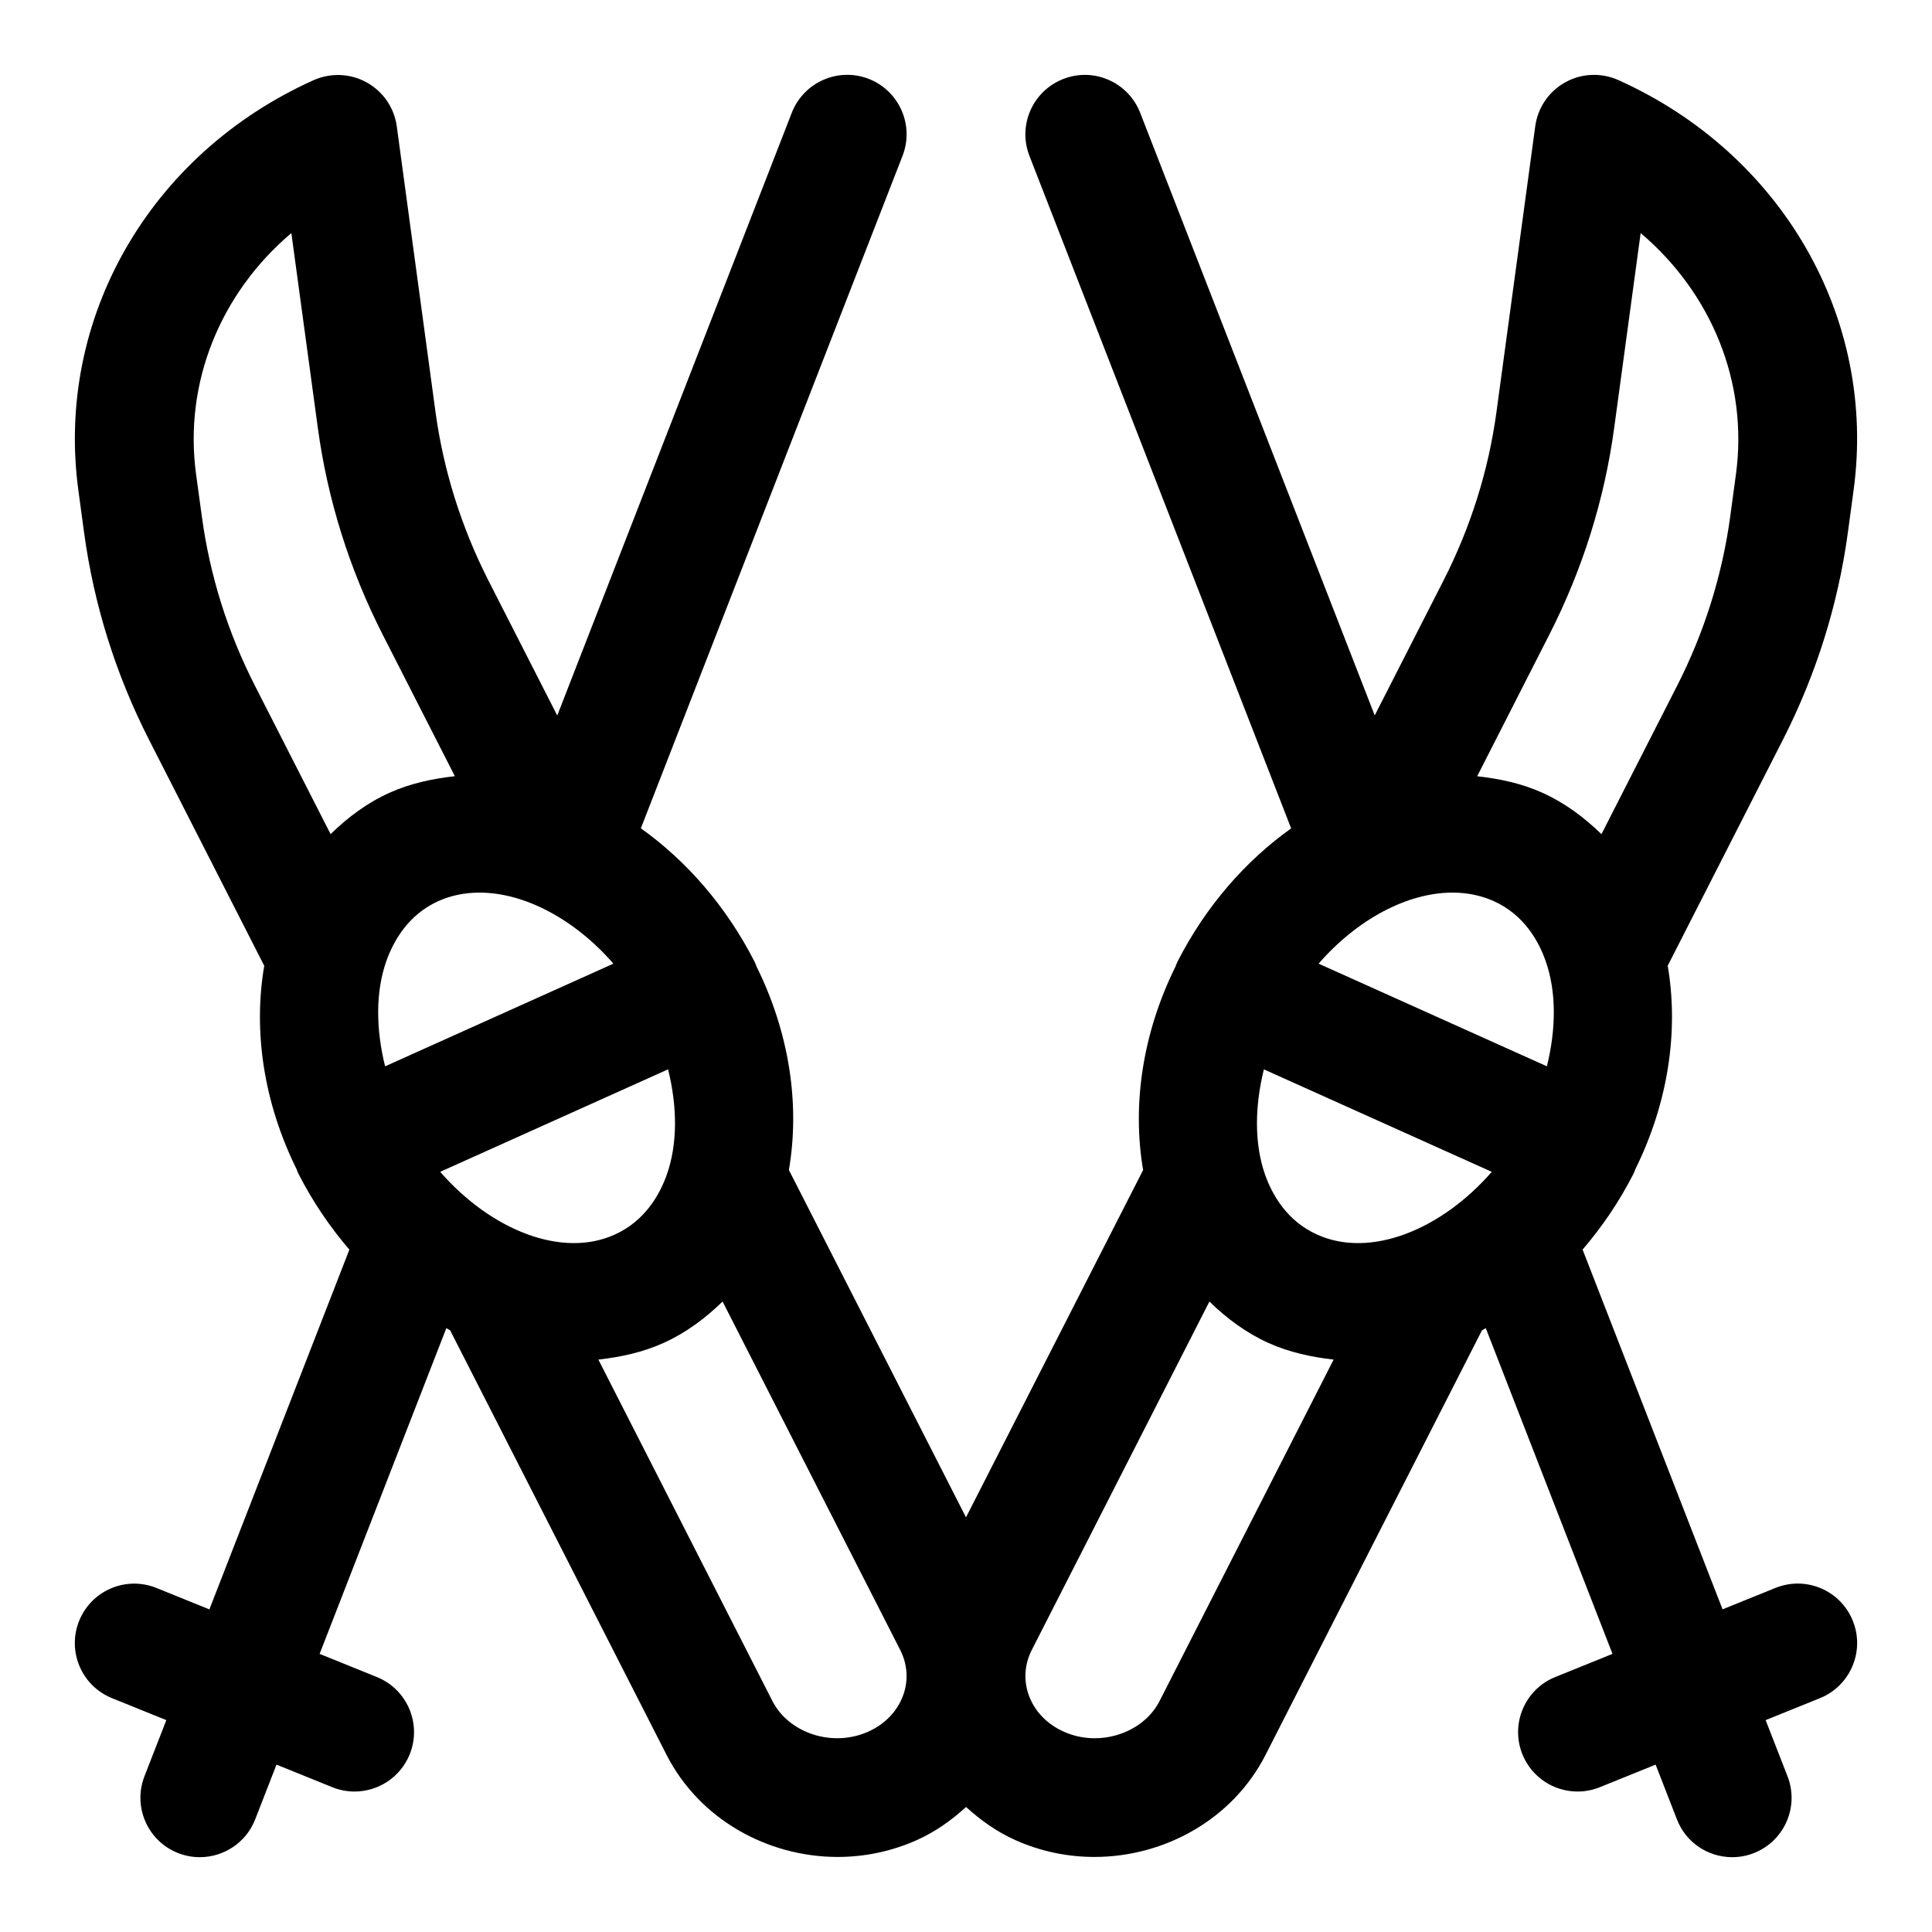 <?xml version="1.0" encoding="UTF-8"?>
<!-- Uploaded to: ICON Repo, www.iconrepo.com, Generator: ICON Repo Mixer Tools -->
<svg fill="#000000" width="800px" height="800px" version="1.1" viewBox="144 144 512 512" xmlns="http://www.w3.org/2000/svg">
 <path d="m635.01 573.51c-3.258-8.047-12.391-11.965-20.5-8.691l-14.012 5.668-37.094-95.332c5.117-5.969 9.715-12.676 13.508-20.137 0.078-0.156 0.109-0.316 0.188-0.473 0.031-0.078 0.109-0.141 0.141-0.219 0.047-0.094 0.031-0.203 0.062-0.316 8.801-17.727 11.617-36.746 8.66-54.082l30.512-59.859c8.832-17.336 14.625-35.785 17.223-54.898l1.527-11.289c6.172-45.453-18.879-89.109-62.332-108.66-4.535-2.016-9.762-1.828-14.09 0.598-4.344 2.41-7.289 6.723-7.949 11.652l-10.266 75.633c-2.109 15.555-6.848 30.637-14.09 44.824l-18.184 35.66-62.156-159.7c-3.164-8.109-12.281-12.137-20.387-8.957-8.109 3.164-12.121 12.281-8.957 20.387l69.352 178.21c-12.012 8.551-22.609 20.562-30.18 35.441-0.094 0.172-0.125 0.348-0.203 0.52-0.031 0.062-0.094 0.109-0.125 0.172-0.047 0.094-0.031 0.203-0.062 0.316-8.801 17.742-11.617 36.746-8.66 54.098l-46.938 92.035-46.934-92.055c2.977-17.336 0.156-36.352-8.66-54.098-0.047-0.094-0.031-0.203-0.062-0.316-0.031-0.062-0.094-0.109-0.125-0.172-0.078-0.172-0.125-0.348-0.203-0.52-7.59-14.879-18.184-26.891-30.18-35.441l69.352-178.22c3.148-8.109-0.867-17.223-8.957-20.387-8.094-3.148-17.223 0.867-20.387 8.957l-62.164 159.76-18.184-35.66c-7.227-14.184-11.965-29.27-14.09-44.824l-10.25-75.633c-0.664-4.93-3.621-9.242-7.969-11.652-4.344-2.422-9.555-2.613-14.09-0.598-43.453 19.539-68.488 63.195-62.332 108.66l1.527 11.289c2.598 19.098 8.391 37.566 17.223 54.883l30.512 59.859c-2.977 17.336-0.141 36.352 8.66 54.082 0.047 0.094 0.031 0.203 0.062 0.316 0.031 0.078 0.109 0.141 0.141 0.219 0.078 0.156 0.109 0.316 0.188 0.473 3.809 7.461 8.391 14.168 13.508 20.137l-37.094 95.332-14.012-5.668c-8.109-3.273-17.238 0.645-20.5 8.691-3.258 8.062 0.629 17.238 8.691 20.5l14.406 5.824-5.793 14.879c-3.148 8.109 0.867 17.223 8.957 20.371 1.895 0.738 3.832 1.07 5.723 1.07 6.297 0 12.25-3.809 14.672-10.043l5.637-14.484 14.785 5.984c1.938 0.789 3.938 1.148 5.902 1.148 6.219 0 12.121-3.715 14.609-9.84 3.258-8.062-0.629-17.238-8.691-20.5l-15.176-6.141 33.582-86.324c0.332 0.188 0.66 0.41 1.008 0.582l57.355 112.51c8.691 17.035 26.719 27.047 45.359 27.047 7.07 0 14.234-1.449 21.004-4.488 4.93-2.203 9.18-5.273 13.004-8.754 3.824 3.481 8.078 6.535 13.004 8.754 6.769 3.039 13.934 4.488 21.004 4.488 18.641 0 36.684-10.012 45.359-27.047l57.355-112.51c0.348-0.172 0.66-0.41 1.008-0.582l33.582 86.324-15.176 6.141c-8.062 3.258-11.949 12.438-8.691 20.5 2.488 6.125 8.375 9.84 14.609 9.84 1.969 0 3.953-0.363 5.902-1.148l14.785-5.984 5.637 14.484c2.391 6.231 8.34 10.043 14.641 10.043 1.906 0 3.84-0.332 5.715-1.07 8.109-3.148 12.121-12.266 8.957-20.371l-5.793-14.879 14.406-5.824c8.059-3.277 11.949-12.457 8.691-20.504zm-156.07-146.12 60.395 27.16c-13.477 15.461-32.273 22.984-46.289 16.625-8.047-3.606-11.934-10.645-13.793-15.887-2.863-8.172-2.75-18.012-0.312-27.898zm49.988-46.84c3.824 0 7.527 0.723 10.91 2.25 8.047 3.606 11.934 10.629 13.777 15.887 2.883 8.172 2.769 18.012 0.332 27.898l-60.504-27.207c10.199-11.727 23.504-18.828 35.484-18.828zm25.633-68.312c8.848-17.352 14.641-35.816 17.223-54.898l7.008-51.578c18.734 15.871 28.543 39.566 25.254 63.906l-1.527 11.273c-2.125 15.586-6.863 30.668-14.09 44.84l-20.027 39.281c-4.598-4.473-9.746-8.312-15.648-10.973-5.559-2.504-11.383-3.715-17.285-4.375zm-248 87.141-60.504 27.207c-2.457-9.887-2.551-19.727 0.332-27.898 1.859-5.242 5.746-12.266 13.777-15.887 3.402-1.527 7.086-2.25 10.91-2.25 11.977 0 25.281 7.102 35.484 18.828zm-45.91 55.168 60.395-27.16c2.457 9.887 2.551 19.727-0.332 27.898-1.859 5.242-5.746 12.266-13.793 15.887-13.965 6.363-32.777-1.164-46.27-16.625zm-63.148-173.59-1.543-11.289c-3.293-24.34 6.516-48.035 25.254-63.902l7.008 51.578c2.582 19.066 8.375 37.535 17.223 54.898l19.098 37.457c-5.902 0.66-11.73 1.891-17.285 4.375-5.902 2.644-11.051 6.504-15.648 10.973l-20.027-39.281c-7.231-14.152-11.969-29.238-14.078-44.809zm185.9 312.16c-1.512 4.297-4.816 7.777-9.32 9.793-9.383 4.219-21.004 0.473-25.395-8.141l-46.113-90.465c5.887-0.66 11.715-1.906 17.27-4.41 5.902-2.66 11.051-6.504 15.648-10.973l47.059 92.309c1.926 3.766 2.223 7.984 0.852 11.887zm67.906 1.656c-4.394 8.613-16.043 12.359-25.395 8.141-4.504-2.016-7.809-5.496-9.32-9.793-1.371-3.906-1.07-8.125 0.852-11.887l47.059-92.309c4.598 4.473 9.746 8.312 15.648 10.973 5.559 2.504 11.383 3.731 17.27 4.41z"/>
</svg>
